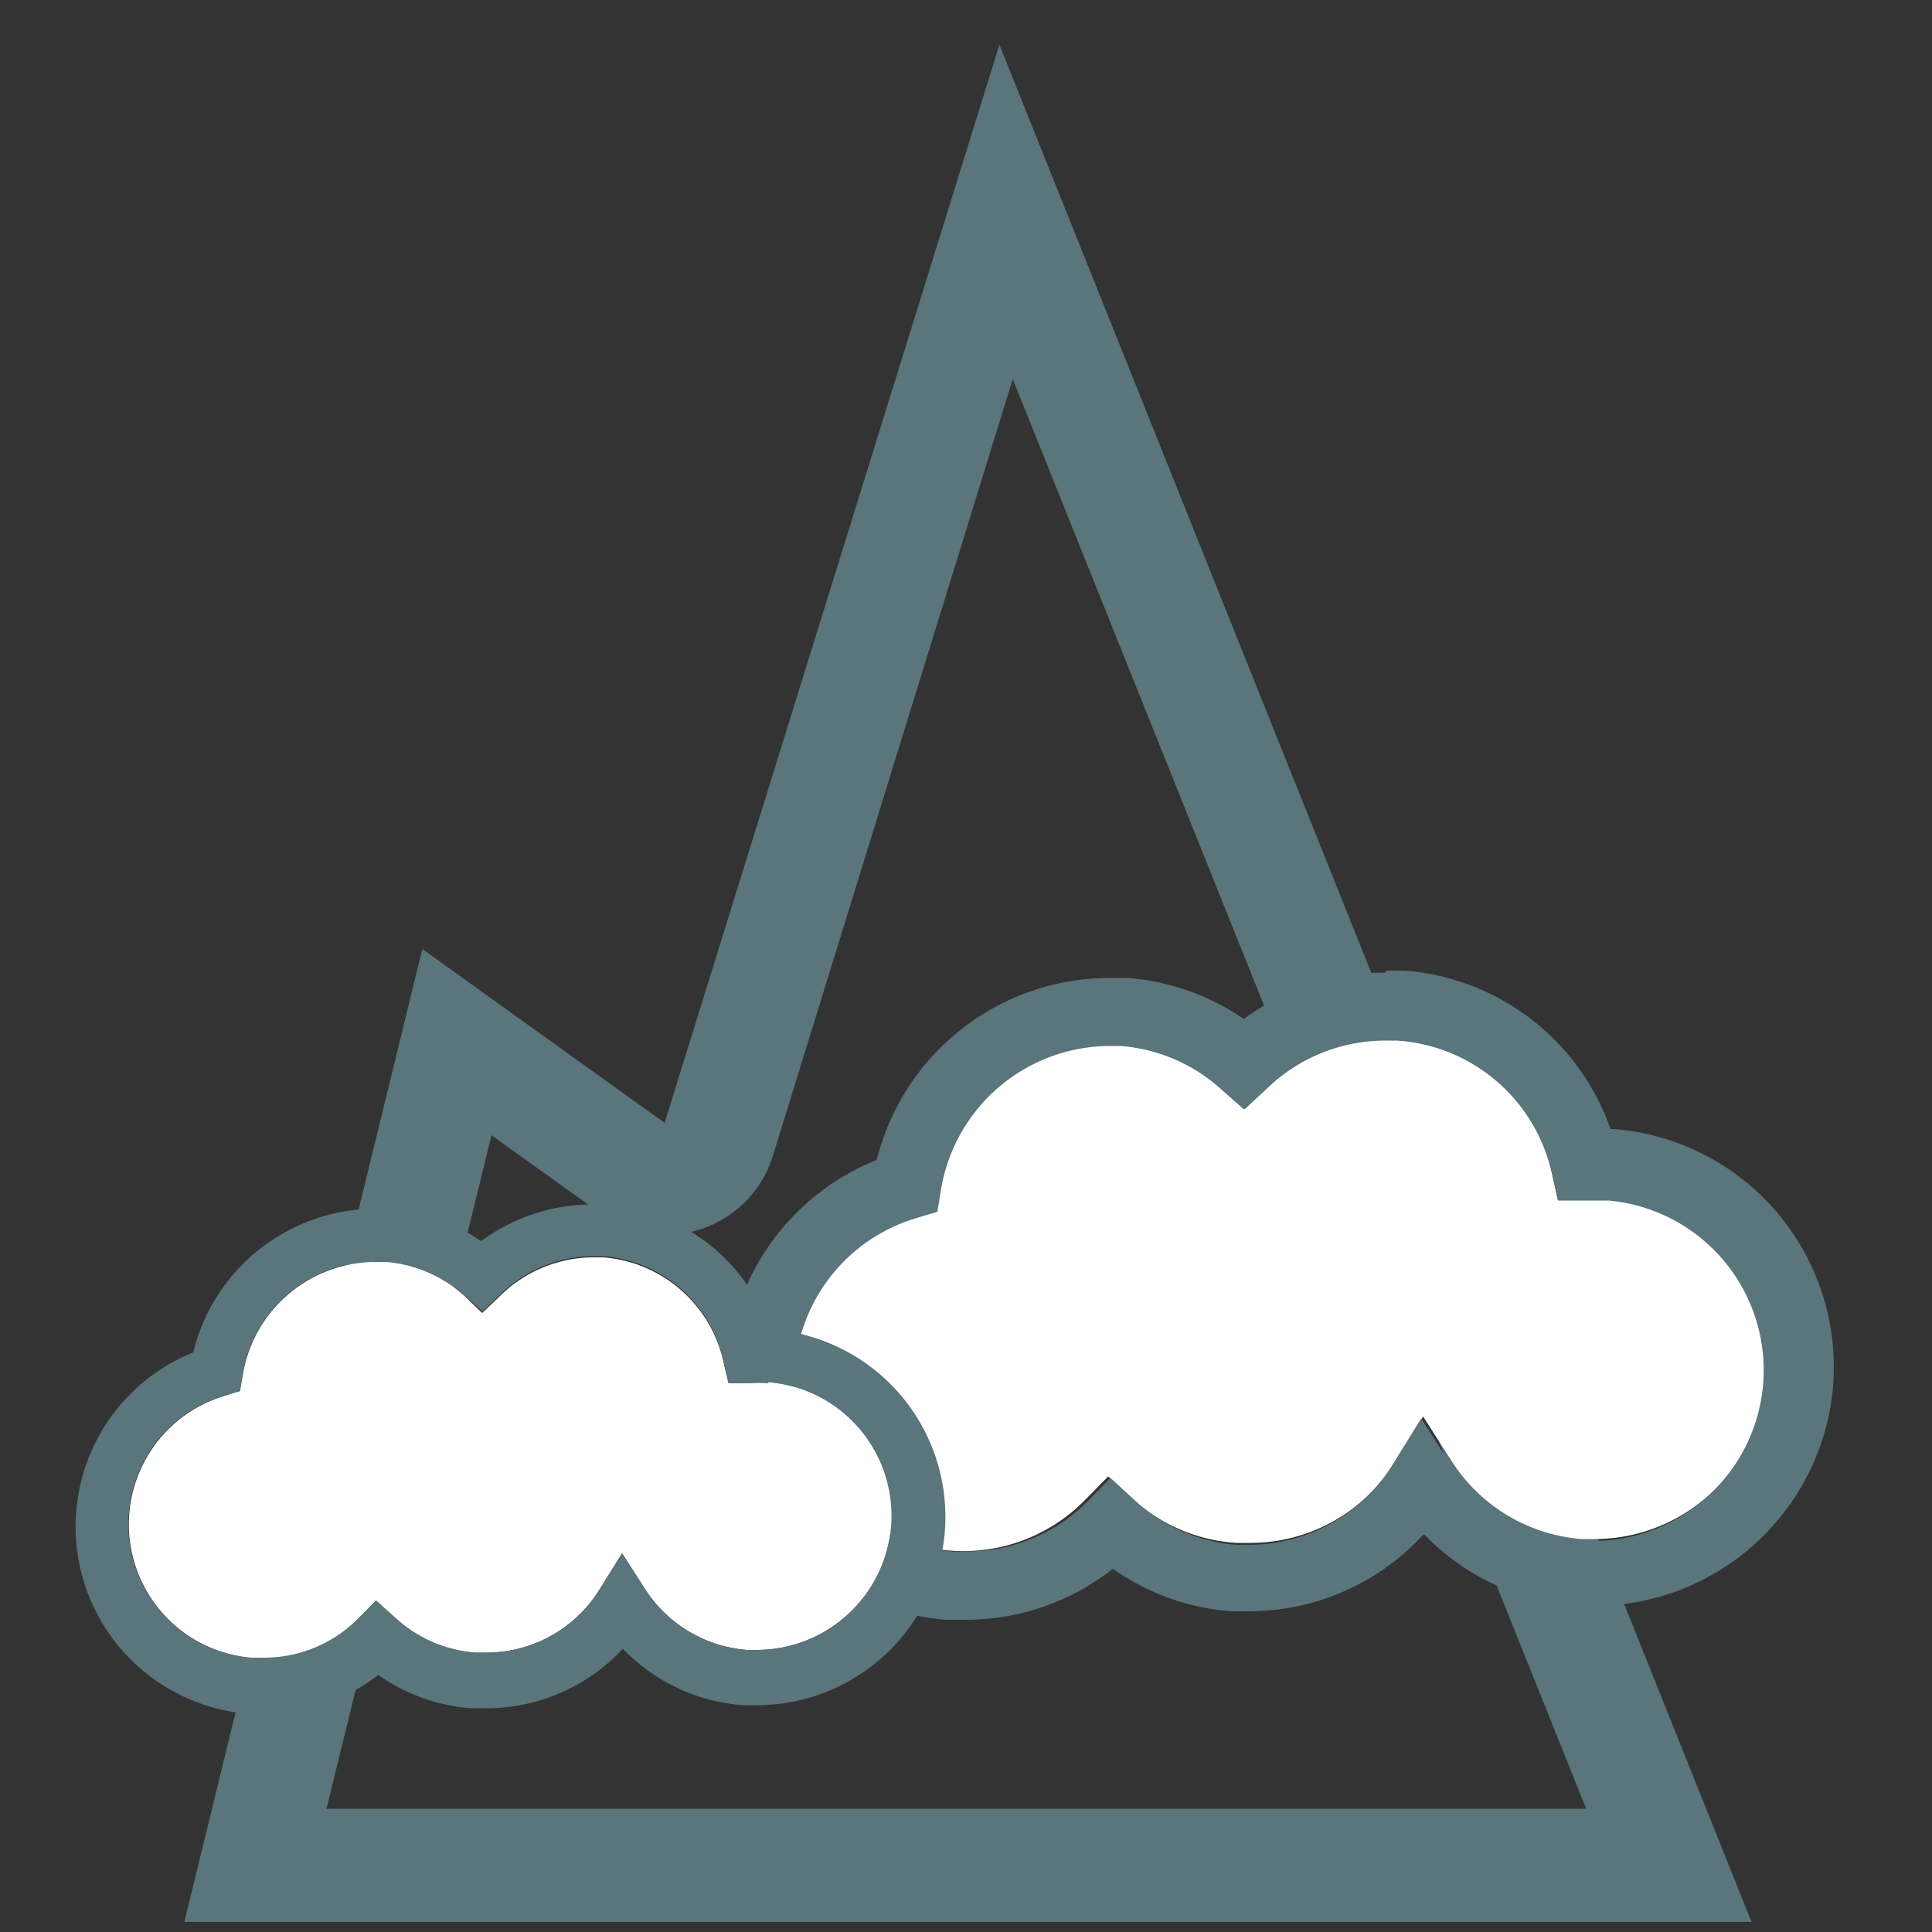 <svg id="Layer_1" data-name="Layer 1" xmlns="http://www.w3.org/2000/svg" viewBox="0 0 50 50"><rect x="0" y="0" width="50" height="50" fill="#333333" stroke="none"/><defs><style>.cls-1{fill:#5a757b;}.cls-2{fill:#fff;}</style></defs><title>Icon-</title><path class="cls-1" d="M26.21,9.81l14.84,37H8.45l4.27-17.43,2.79,2A2.89,2.89,0,0,0,20,29.92L26.21,9.81m-.35-8.64L17.2,29.06l-6.27-4.5L4.77,49.74H45.33L25.87,1.17Z"/><path class="cls-2" d="M41.63,31.06a4.13,4.13,0,0,0-.57,0l-.74,0-.16-.72a4.4,4.4,0,0,0-4-3.42h-.35a4.4,4.4,0,0,0-3,1.22l-.59.55-.6-.53A4.37,4.37,0,0,0,29,27.06h-.36a4.44,4.44,0,0,0-4.36,3.74l-.09.55-.53.16a4.41,4.41,0,1,0,4.42,7.31l.6-.61.63.58A4.38,4.38,0,0,0,32,39.93h.36a4.39,4.39,0,0,0,3.74-2.09l.73-1.18.75,1.17a4.39,4.39,0,0,0,3.35,2h.36a4.43,4.43,0,0,0,4.39-4.06,4.41,4.41,0,0,0-4-4.75Z"/><path class="cls-2" d="M28.33,39.83a5.55,5.55,0,0,0,.43-.39,5.3,5.3,0,0,0,.45.37.88.88,0,0,0-.87,0Zm7.95-.76a5.52,5.52,0,0,0,.55-.74,5.37,5.37,0,0,0,.57.73.88.88,0,0,0-.55-.2h0A.88.88,0,0,0,36.28,39.08Zm-13.17-8.3a.89.89,0,0,0,.4-.46c0,.11,0,.23-.07.35ZM41,30.16c0-.17-.08-.33-.13-.48a.88.88,0,0,0,.63.48H41ZM39.88,27.9a5.28,5.28,0,0,0-1.32-1.12A5.16,5.16,0,0,1,39.88,27.9Zm-7.68-.4c-.14-.12-.28-.24-.43-.34a.9.9,0,0,0,.41.1.88.88,0,0,0,.44-.12A5.38,5.38,0,0,0,32.2,27.5Z"/><path class="cls-1" d="M35.86,25.17a6.21,6.21,0,0,0-3.67,1.2,6.16,6.16,0,0,0-3-1.06l-.5,0a6.21,6.21,0,0,0-6,4.71,6.18,6.18,0,0,0,1.79,11.9l.5,0a6.15,6.15,0,0,0,3.82-1.32,6.13,6.13,0,0,0,3.05,1.1l.5,0a6.13,6.13,0,0,0,4.5-2,6.1,6.1,0,0,0,3.94,1.86l.5,0a6.21,6.21,0,0,0,6.15-5.69,6.18,6.18,0,0,0-5.66-6.65h-.1a6.14,6.14,0,0,0-5.33-4.1l-.49,0ZM32.22,28.7l.59-.55a4.4,4.4,0,0,1,3-1.22h.35a4.4,4.4,0,0,1,4,3.42l.16.72.74,0h.57a4.41,4.41,0,0,1,4,4.75,4.43,4.43,0,0,1-4.39,4.06h-.36a4.39,4.39,0,0,1-3.35-2l-.75-1.17-.73,1.18a4.39,4.39,0,0,1-3.74,2.09H32a4.38,4.38,0,0,1-2.63-1.15l-.63-.58-.6.61A4.38,4.38,0,0,1,25,40.15h-.36a4.41,4.41,0,0,1-.91-8.63l.53-.16.09-.55a4.44,4.44,0,0,1,4.36-3.74H29a4.37,4.37,0,0,1,2.58,1.1l.6.53Z"/><path class="cls-2" d="M19.88,35.8a3.24,3.24,0,0,0-.45,0l-.58,0-.13-.57a3.46,3.46,0,0,0-3.11-2.69h-.28a3.46,3.46,0,0,0-2.39,1l-.46.44L12,33.52a3.44,3.44,0,0,0-2-.86H9.7a3.49,3.49,0,0,0-3.42,2.94L6.21,36l-.42.13A3.47,3.47,0,1,0,9.26,41.9l.47-.48.5.45a3.44,3.44,0,0,0,2.07.9h.28a3.45,3.45,0,0,0,2.94-1.64l.58-.93.59.92a3.45,3.45,0,0,0,2.64,1.58h.28a3.49,3.49,0,0,0,3.45-3.19,3.47,3.47,0,0,0-3.18-3.74Z"/><path class="cls-2" d="M9.43,42.69a4.43,4.43,0,0,0,.33-.3l.35.29a.7.7,0,0,0-.68,0Zm6.25-.59a4.2,4.2,0,0,0,.43-.58,4.35,4.35,0,0,0,.44.57.69.69,0,0,0-.43-.15h0A.69.69,0,0,0,15.67,42.1ZM5.33,35.57a.69.69,0,0,0,.31-.35c0,.09,0,.18,0,.27Zm14.07-.48c0-.13-.06-.25-.1-.38a.7.7,0,0,0,.49.37H19.4ZM12.47,33a4,4,0,0,0-.33-.27.7.7,0,0,0,.66,0Z"/><path class="cls-1" d="M15.34,31.17a4.88,4.88,0,0,0-2.89.95,4.85,4.85,0,0,0-2.36-.84l-.39,0A4.88,4.88,0,0,0,5,35a4.86,4.86,0,0,0,1.4,9.35l.39,0a4.83,4.83,0,0,0,3-1,4.82,4.82,0,0,0,2.4.86l.39,0a4.82,4.82,0,0,0,3.54-1.54,4.8,4.8,0,0,0,3.1,1.46l.39,0a4.88,4.88,0,0,0,4.84-4.47A4.86,4.86,0,0,0,20,34.41h-.08a4.82,4.82,0,0,0-4.19-3.23l-.38,0Zm-2.86,2.78.46-.44a3.46,3.46,0,0,1,2.39-1h.28a3.46,3.46,0,0,1,3.11,2.69l.13.57.58,0h.45a3.47,3.47,0,0,1,3.18,3.74,3.49,3.49,0,0,1-3.45,3.19h-.28a3.45,3.45,0,0,1-2.64-1.58l-.59-.92-.58.93a3.45,3.45,0,0,1-2.94,1.64H12.3a3.44,3.44,0,0,1-2.07-.9l-.5-.45-.47.48a3.44,3.44,0,0,1-2.47,1H6.5a3.47,3.47,0,0,1-.71-6.78L6.21,36l.07-.43A3.49,3.49,0,0,1,9.7,32.65H10a3.44,3.44,0,0,1,2,.86l.48.42Z"/></svg>